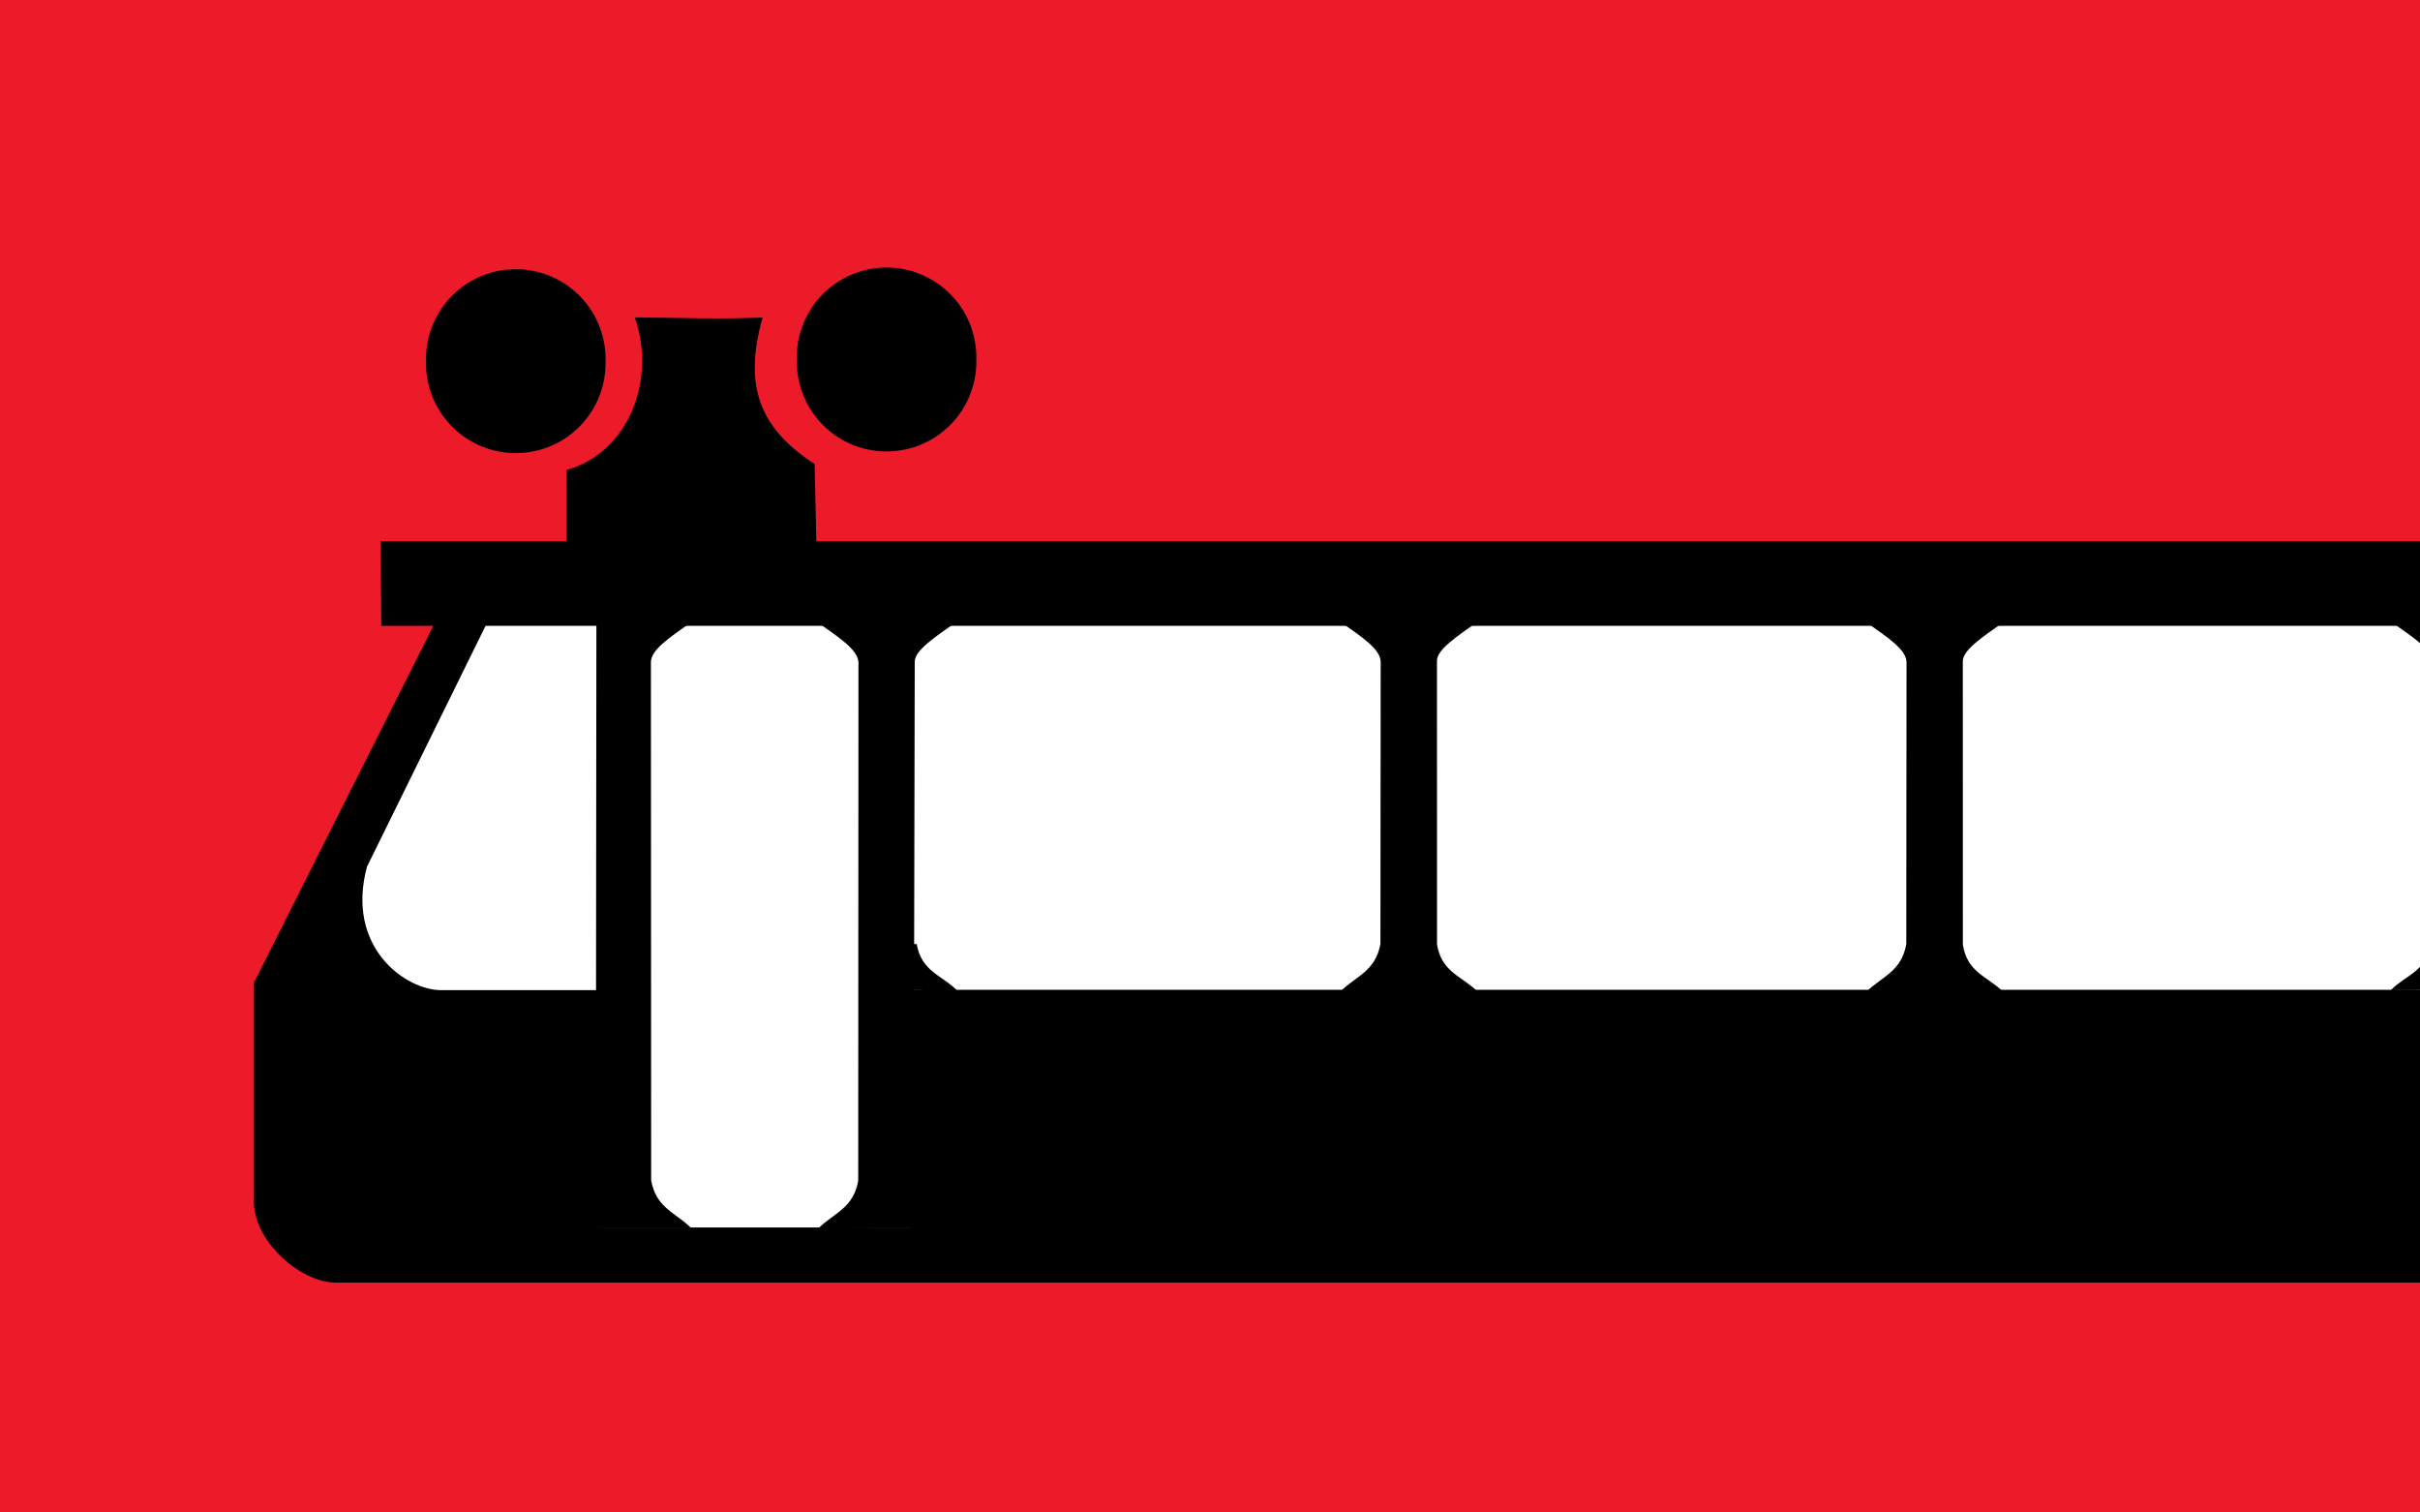 <?xml version="1.0" ?><svg height="20" width="32" xmlns="http://www.w3.org/2000/svg">
  <rect height="20" id="background" style="fill:#ed1b2a;fill-opacity:1;stroke:none" width="32" x="0" y="0"/>
  <g id="monorail" transform="matrix(1.474,0,0,1.474,-1.17,-4.396)">
    <path d="m 27.128,8.112 1.707,3.32 -1.771,2.687 -21.626,0 -1.992,-2.814 1.739,-3.193 21.943,0 z" id="path4697" style="fill:#ffffff;fill-opacity:1;fill-rule:evenodd;stroke:none"/>
    <g id="g4663" transform="matrix(0.036,0,0,0.036,2.956,3.354)">
      <path d="m 545.768,224.857 c -1.218,6.901 -6.268,7.751 -10.088,11.571 7.844,-0.015 20.602,-0.101 20.63,-0.826 l 0.413,-10.613 -10.955,-0.132 z" id="path30855" style="fill:#000000;fill-opacity:1;fill-rule:evenodd;stroke:none"/>
      <path d="m 570.25,144.889 c -5.203,3.673 -10.003,6.78 -10.003,9.94 l 0.061,129.102 c 1.218,6.901 6.123,8.043 9.943,11.863 l -23.735,-0.182 -0.296,-141.052 c 0,-2.791 -4.943,-6.059 -10.043,-9.661 l 34.074,-0.011 z" id="path30841" style="fill:#000000;fill-opacity:1;fill-rule:evenodd;stroke:none"/>
      <path d="m 34.777,124.527 669.26,0 0,21.112 -669.083,0 -0.178,-21.112 z" id="path30827" style="fill:#000000;fill-opacity:1;fill-rule:evenodd;stroke:none"/>
      <path d="m 405.025,144.772 c 5.203,3.673 10.003,6.78 10.003,9.94 l -0.061,70.255 c -1.218,6.901 -6.123,8.043 -9.943,11.863 l 34.074,0 c -3.829,-3.829 -8.895,-4.736 -10.028,-11.693 l -0.016,-70.693 c 0,-2.791 4.943,-6.059 10.043,-9.661 l -34.074,-0.011 z" id="path30829" style="fill:#000000;fill-opacity:1;fill-rule:evenodd;stroke:none"/>
      <path d="m 273.989,144.667 c 5.203,3.673 10.003,6.78 10.003,9.94 l -0.061,70.255 c -1.218,6.901 -6.123,8.043 -9.943,11.863 l 34.074,0 c -3.829,-3.829 -8.895,-4.736 -10.028,-11.693 l -0.016,-70.693 c 0,-2.791 4.943,-6.059 10.043,-9.661 l -34.074,-0.011 z" id="path30833" style="fill:#000000;fill-opacity:1;fill-rule:evenodd;stroke:none"/>
      <path d="m 143.855,144.889 c 5.203,3.673 10.003,6.78 10.003,9.94 l -0.061,129.102 c -1.218,6.901 -6.123,8.043 -9.943,11.863 l 23.735,-0.182 0.296,-141.052 c 0,-2.791 4.943,-6.059 10.043,-9.661 l -34.074,-0.011 z" id="path30839" style="fill:#000000;fill-opacity:1;fill-rule:evenodd;stroke:none"/>
      <path d="m 628.06,144.889 c 5.203,3.673 10.003,6.78 10.003,9.94 l -0.061,129.102 c -1.218,6.901 -6.123,8.043 -9.943,11.863 l 23.735,-0.182 -0.146,-150.643 -23.589,-0.081 z" id="path30845" style="fill:#000000;fill-opacity:1;fill-rule:evenodd;stroke:none"/>
      <path d="m 112.141,144.77 c -5.203,3.673 -10.003,6.78 -10.003,9.94 l 0.061,129.102 c 1.218,6.901 6.123,8.043 9.943,11.863 l -23.735,-0.004 0.146,-150.821 23.589,-0.081 z" id="path30849" style="fill:#000000;fill-opacity:1;fill-rule:evenodd;stroke:none"/>
      <path d="m 48.471,144.526 -45.253,90.042 0,54.628 c 0,9.866 11.635,20.142 20.517,20.115 l 692.749,0 c 8.706,0 20.517,-12.181 20.517,-20.115 l 0,-55.516 -45.934,-89.505 -13.152,0 30.925,60.942 c 5.276,19.889 -11.033,28.476 -19.31,31.383 l -38.941,-0.16 0.321,59.295 -103.794,0 0,-59.298 -380.165,0 0,59.216 -77.887,0 0,-59.137 -39.181,0 c -8.885,0 -23.886,-10.663 -18.508,-30.737 l 30.102,-61.154 -13.008,0 z" id="path30853" style="fill:#000000;fill-opacity:1;fill-rule:evenodd;stroke:none"/>
      <path d="m 168.37,224.926 c 1.218,6.901 6.268,7.751 10.088,11.571 -7.844,-0.015 -20.602,-0.101 -20.63,-0.826 l -0.413,-10.613 10.955,-0.132 z" id="path30857" style="fill:#000000;fill-opacity:1;fill-rule:evenodd;stroke:none"/>
    </g>
  </g>
  <g id="susrail-extension">
	<path d="m 10.236,17.408 a 1.772,1.739 0 1 1 -3.543,0 1.772,1.739 0 1 1 3.543,0 z" id="path21" style="fill:#000000;fill-opacity:1;stroke:none" transform="matrix(0.67,0,0,0.683,1.149,-7.114)"/>
	<path d="m 10.236,17.408 a 1.772,1.739 0 1 1 -3.543,0 1.772,1.739 0 1 1 3.543,0 z" id="path22" style="fill:#000000;fill-opacity:1;stroke:none" transform="matrix(0.67,0,0,0.683,6.052,-7.136)"/>
	<path d="M 7.49,7.792 7.489,6.216 C 8.319,5.982 8.682,5.013 8.393,4.197 c 0.63,0.004 1.127,0.028 1.691,0 -0.256,0.912 -0.042,1.461 0.688,1.939 l 0.036,1.656 z" id="path23" style="fill:#000000;fill-opacity:1;stroke:none"/>
  </g>
</svg>